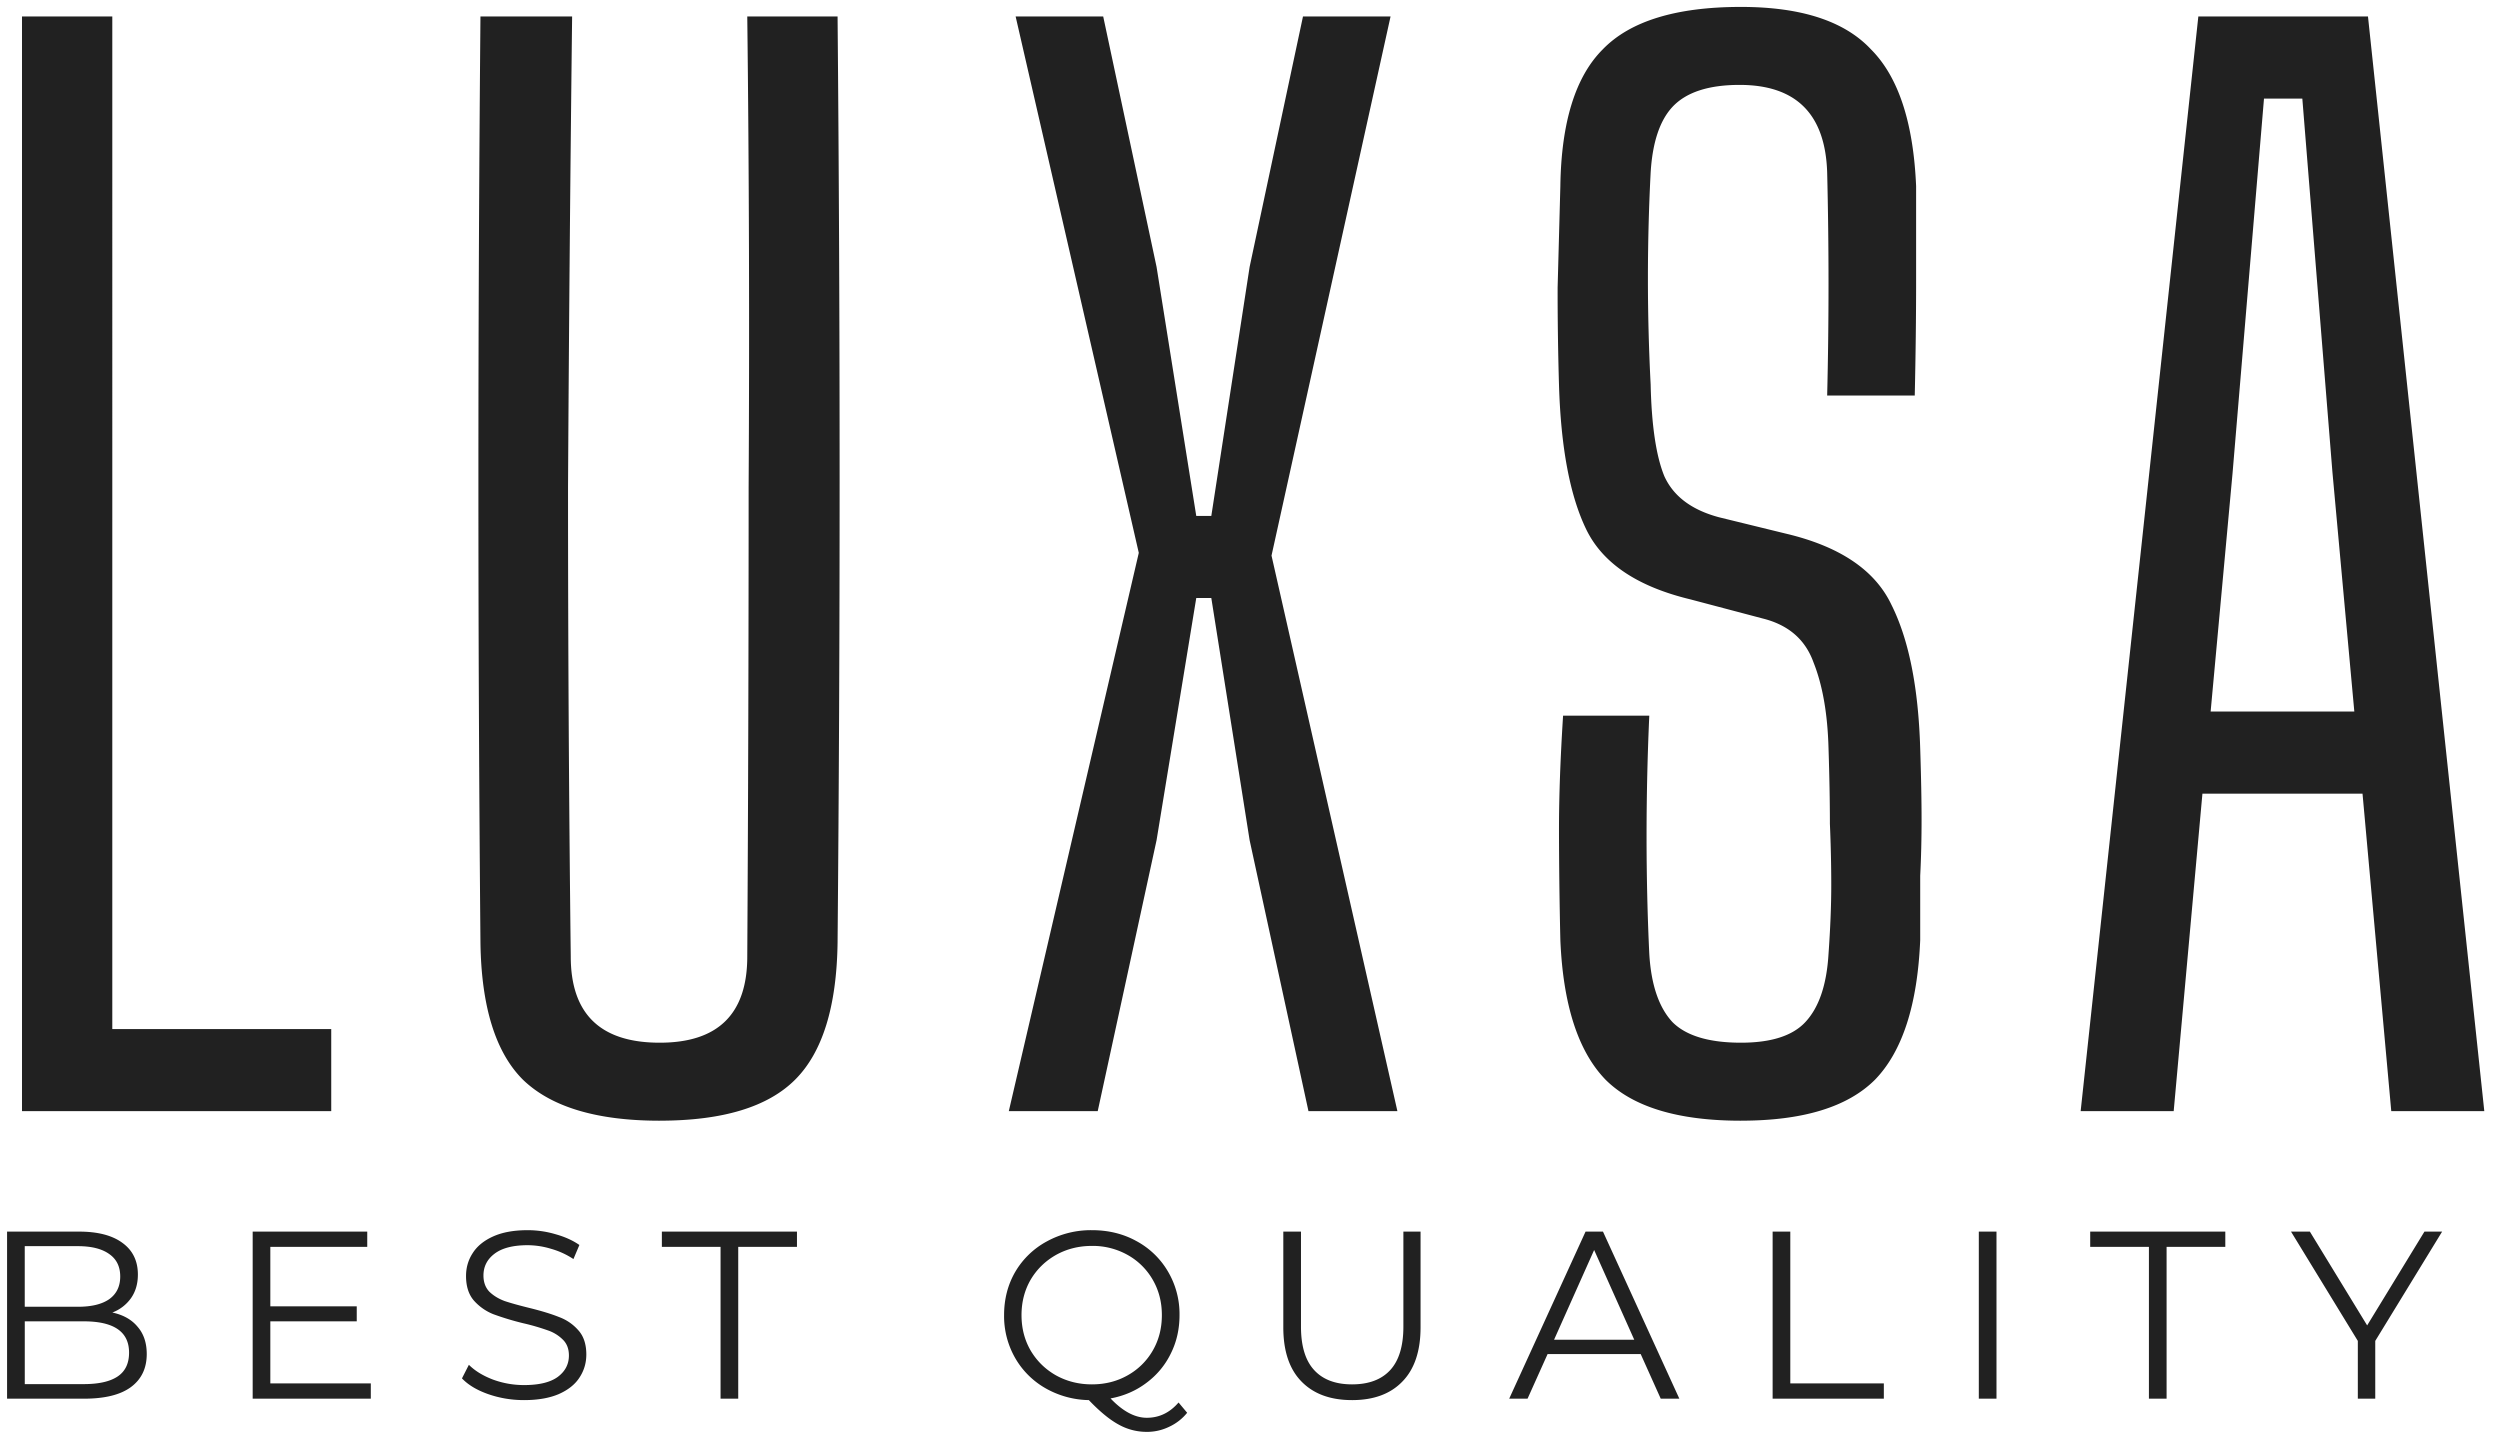 <svg width="99" height="57" viewBox="0 0 99 57" fill="none" xmlns="http://www.w3.org/2000/svg"><path d="M.871 44V.653h3.576V40.75h8.67V44H.87zM26.124 44.38c-2.492 0-4.298-.543-5.418-1.626-1.084-1.084-1.644-2.89-1.68-5.419-.108-12.209-.108-24.436 0-36.682h3.63c-.072 6.105-.126 12.318-.162 18.64 0 6.285.036 12.48.108 18.584 0 2.276 1.174 3.414 3.522 3.414 2.312 0 3.468-1.138 3.468-3.414.036-6.104.054-12.3.054-18.585.036-6.321.018-12.534-.054-18.639h3.576c.108 12.246.108 24.473 0 36.682-.036 2.529-.596 4.335-1.68 5.419-1.083 1.084-2.872 1.625-5.364 1.625zM39.949 44l5.147-22.107L40.219.653h3.468L45.8 10.57l1.572 9.861h.596l1.517-9.861L51.598.653h3.468l-4.714 21.349L55.337 44h-3.522l-2.33-10.728-1.517-9.59h-.596l-1.572 9.59L43.47 44H39.95zM68.942 44.38c-2.492 0-4.28-.543-5.364-1.626-1.084-1.12-1.68-2.962-1.788-5.527a204.888 204.888 0 01-.054-4.389c0-1.3.054-2.8.162-4.497h3.414c-.072 1.59-.108 3.179-.108 4.768 0 1.59.036 3.143.108 4.66.072 1.228.38 2.131.921 2.71.542.54 1.445.812 2.71.812 1.191 0 2.04-.271 2.546-.813.542-.578.849-1.48.921-2.71.072-1.01.108-1.914.108-2.708 0-.795-.018-1.608-.054-2.439 0-.867-.018-1.86-.054-2.98-.036-1.372-.235-2.51-.596-3.413-.325-.903-.993-1.481-2.005-1.734l-2.871-.759c-2.096-.505-3.468-1.427-4.119-2.763-.65-1.337-1.01-3.251-1.083-5.744a127.213 127.213 0 01-.054-3.846l.108-4.01c.036-2.529.596-4.335 1.68-5.418 1.083-1.12 2.908-1.68 5.472-1.68 2.384 0 4.1.56 5.148 1.68 1.083 1.083 1.68 2.89 1.788 5.418v3.739c0 1.444-.018 2.962-.054 4.551h-3.468a182.326 182.326 0 000-8.832c-.072-2.312-1.228-3.468-3.468-3.468-1.228 0-2.113.29-2.655.867-.506.542-.795 1.409-.867 2.601a81.4 81.4 0 000 8.398c.036 1.626.217 2.836.542 3.63.361.796 1.084 1.337 2.167 1.626l2.655.65c2.132.506 3.522 1.445 4.172 2.818.687 1.373 1.066 3.27 1.138 5.69.036 1.12.054 2.058.054 2.817 0 .758-.017 1.499-.054 2.221v2.547c-.108 2.565-.704 4.407-1.788 5.527-1.083 1.084-2.853 1.625-5.31 1.625zM82.394 44L87.054.653h6.718L98.378 44h-3.684l-1.138-12.57h-6.34L86.078 44h-3.684zm5.147-15.822h5.69l-.867-9.482-1.192-14.792h-1.518L88.408 18.75l-.867 9.428zM4.45 51.976c.434.094.768.283 1.001.567.24.277.36.636.36 1.077 0 .567-.212 1.005-.634 1.314-.416.303-1.033.454-1.852.454H.28v-6.616h2.855c.737 0 1.307.148 1.71.444.41.296.615.715.615 1.257 0 .366-.092.677-.274.936a1.597 1.597 0 01-.738.567zM.98 49.348v2.4h2.108c.536 0 .949-.1 1.238-.301.29-.208.435-.508.435-.898 0-.391-.145-.687-.435-.889-.29-.208-.702-.312-1.238-.312H.981zm2.335 5.463c.592 0 1.04-.1 1.342-.302.303-.202.454-.517.454-.945 0-.826-.599-1.239-1.796-1.239H.981v2.486h2.334zM14.684 54.783v.605h-4.678v-6.616h4.537v.605h-3.838v2.353h3.422v.596h-3.422v2.457h3.98zM20.752 55.444c-.492 0-.964-.078-1.418-.236-.447-.157-.794-.365-1.04-.624l.274-.538c.24.24.558.434.955.586.397.145.806.217 1.229.217.592 0 1.036-.107 1.332-.321.297-.22.445-.504.445-.851 0-.265-.082-.476-.246-.633a1.532 1.532 0 00-.586-.36 8.637 8.637 0 00-.974-.283 11.001 11.001 0 01-1.19-.36 2.04 2.04 0 01-.766-.538c-.208-.24-.312-.564-.312-.973 0-.334.088-.637.265-.908.176-.277.447-.497.813-.661.365-.164.819-.246 1.36-.246.378 0 .747.054 1.106.16.366.102.68.243.945.426l-.236.558a3.147 3.147 0 00-.888-.407 3.214 3.214 0 00-.927-.142c-.58 0-1.017.114-1.313.34-.29.221-.435.508-.435.86 0 .265.079.48.236.644.164.157.366.28.605.368.246.082.573.173.983.274.485.12.876.24 1.172.36.303.113.558.29.766.529.208.233.311.551.311.954 0 .334-.09.64-.274.917-.176.271-.45.488-.822.652-.372.158-.828.236-1.37.236zM28.535 49.377H26.21v-.605h5.35v.605h-2.326v6.01h-.7v-6.01zM47.012 55.945a1.983 1.983 0 01-.719.558 1.998 1.998 0 01-.888.199 2.27 2.27 0 01-1.115-.294c-.347-.189-.738-.51-1.172-.964a3.583 3.583 0 01-1.72-.472 3.227 3.227 0 01-1.2-1.2 3.332 3.332 0 01-.436-1.692c0-.637.148-1.21.445-1.72a3.22 3.22 0 011.247-1.2 3.63 3.63 0 011.786-.445c.656 0 1.245.145 1.768.435a3.2 3.2 0 011.248 1.21 3.31 3.31 0 01.453 1.72c0 .554-.116 1.065-.35 1.53-.226.46-.548.845-.964 1.154-.41.309-.882.514-1.417.614.485.51.964.766 1.436.766.492 0 .91-.202 1.257-.605l.34.406zm-6.56-3.865c0 .516.12.983.36 1.399.245.415.58.743 1.001.983.429.239.905.359 1.427.359.523 0 .996-.12 1.418-.36a2.61 2.61 0 00.993-.982c.24-.416.359-.883.359-1.4 0-.516-.12-.982-.36-1.398a2.61 2.61 0 00-.992-.983 2.823 2.823 0 00-1.418-.36c-.522 0-.998.12-1.427.36-.422.24-.756.567-1.002.983-.239.416-.359.882-.359 1.399zM53.541 55.444c-.857 0-1.524-.245-2.003-.737-.48-.491-.719-1.206-.719-2.145v-3.79h.7v3.761c0 .77.173 1.343.52 1.72.346.379.847.568 1.502.568.662 0 1.166-.19 1.513-.567.346-.378.52-.952.52-1.72v-3.762h.68v3.79c0 .939-.24 1.654-.718 2.145-.473.492-1.138.737-1.995.737zM64.971 53.62h-3.686l-.794 1.768h-.727l3.024-6.616h.69l3.024 6.616h-.737l-.794-1.768zm-.255-.567L63.128 49.5l-1.587 3.553h3.175zM70.196 48.772h.7v6.01H74.6v.606h-4.404v-6.616zM78.361 48.772h.7v6.616h-.7v-6.616zM85.097 49.377h-2.325v-.605h5.35v.605h-2.325v6.01h-.7v-6.01zM94.06 53.1v2.288h-.69V53.1l-2.646-4.328h.747l2.268 3.714 2.269-3.714h.7L94.06 53.1z" fill="#212121"/></svg>